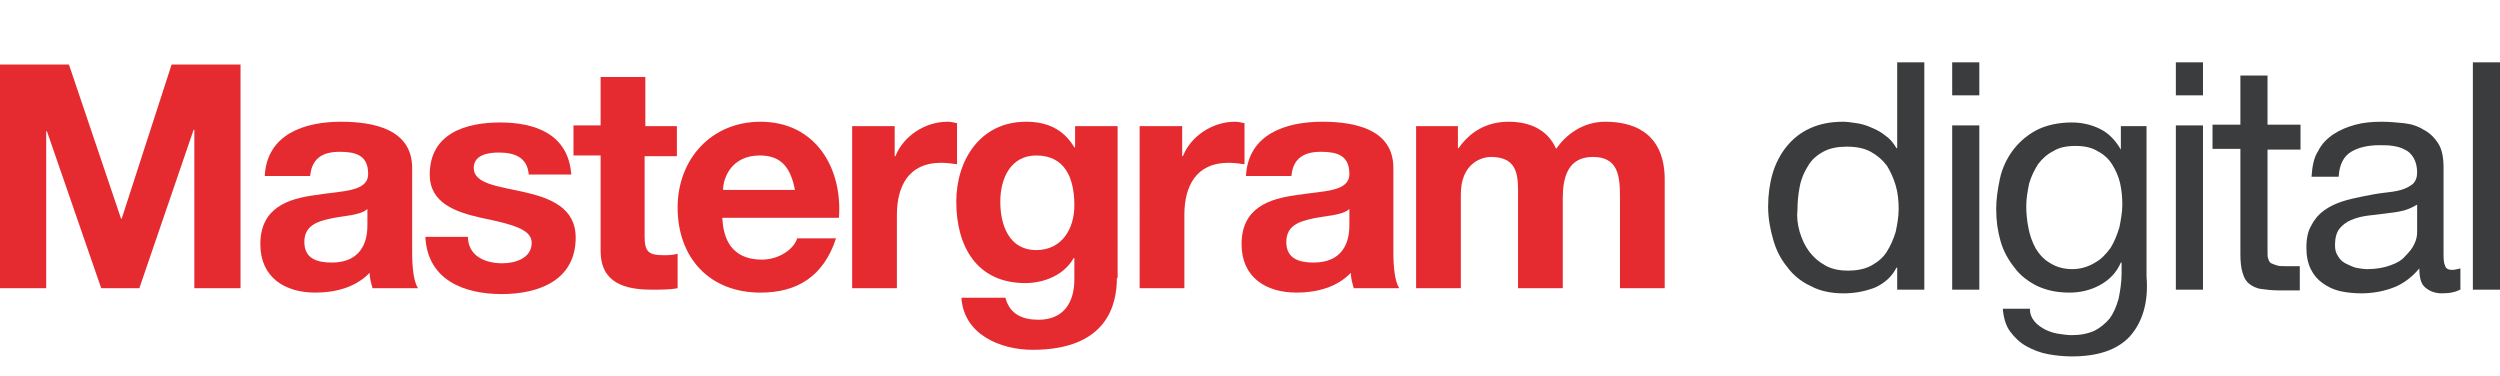 <?xml version="1.0" encoding="utf-8"?>
<!-- Generator: Adobe Illustrator 23.0.1, SVG Export Plug-In . SVG Version: 6.00 Build 0)  -->
<svg version="1.1" id="Layer_1" xmlns="http://www.w3.org/2000/svg" xmlns:xlink="http://www.w3.org/1999/xlink" x="0px" y="0px"
	 viewBox="0 0 340.9 51.3" style="enable-background:new 0 0 340.9 51.3;" xml:space="preserve">
<style type="text/css">
	.st0{fill:url(#SVGID_1_);}
	.st1{fill:url(#SVGID_2_);}
	.st2{fill:url(#SVGID_3_);}
	.st3{fill:url(#SVGID_4_);}
	.st4{fill:url(#SVGID_5_);}
	.st5{fill:url(#SVGID_6_);}
	.st6{fill:url(#SVGID_7_);}
	.st7{fill:url(#SVGID_8_);}
	.st8{fill:url(#SVGID_9_);}
	.st9{fill:url(#SVGID_10_);}
	.st10{fill:#3B3C3D;}
</style>
<g>
	<g>
		<g>
			<g>
				<g>
					<linearGradient id="SVGID_1_" gradientUnits="userSpaceOnUse" x1="0" y1="24.082" x2="32.871" y2="24.082">
						<stop  offset="0" style="stop-color:#E62B30"/>
						<stop  offset="1" style="stop-color:#E62B30"/>
					</linearGradient>
					<path class="st0" d="M0,8.8h9.4l7.1,21h0.1l6.8-21h9.4v30.5h-6.3V17.7h-0.1L19,39.3h-5.2L6.4,17.9H6.3v21.4H0V8.8z"/>
					<linearGradient id="SVGID_2_" gradientUnits="userSpaceOnUse" x1="35.391" y1="28.293" x2="56.935" y2="28.293">
						<stop  offset="0" style="stop-color:#E62B30"/>
						<stop  offset="1" style="stop-color:#E62B30"/>
					</linearGradient>
					<path class="st1" d="M36.1,24c0.3-5.7,5.4-7.4,10.4-7.4c4.4,0,9.7,1,9.7,6.3v11.5c0,2,0.2,4,0.8,4.9h-6.2
						c-0.2-0.7-0.4-1.4-0.4-2.1c-1.9,2-4.7,2.7-7.4,2.7c-4.2,0-7.5-2.1-7.5-6.6c0-5,3.8-6.2,7.5-6.7c3.7-0.6,7.2-0.4,7.2-2.9
						c0-2.6-1.8-3-3.9-3c-2.3,0-3.8,0.9-4,3.3H36.1z M50.1,28.5c-1,0.9-3.2,0.9-5,1.3c-1.9,0.4-3.6,1-3.6,3.2c0,2.3,1.8,2.8,3.7,2.8
						c4.7,0,4.9-3.8,4.9-5.1V28.5z"/>
					<linearGradient id="SVGID_3_" gradientUnits="userSpaceOnUse" x1="58.001" y1="28.293" x2="78.477" y2="28.293">
						<stop  offset="0" style="stop-color:#E62B30"/>
						<stop  offset="1" style="stop-color:#E62B30"/>
					</linearGradient>
					<path class="st2" d="M63.8,32.2c0,2.7,2.3,3.7,4.7,3.7c1.8,0,4-0.7,4-2.8c0-1.8-2.5-2.5-6.9-3.4c-3.5-0.8-7-2-7-5.9
						c0-5.6,4.9-7.1,9.6-7.1c4.8,0,9.3,1.6,9.7,7.1h-5.8c-0.2-2.4-2-3-4.1-3c-1.4,0-3.4,0.3-3.4,2.1c0,2.2,3.4,2.5,6.9,3.3
						c3.5,0.8,7,2.1,7,6.2c0,5.8-5,7.7-10.1,7.7c-5.1,0-10.1-1.9-10.4-7.8H63.8z"/>
					<linearGradient id="SVGID_4_" gradientUnits="userSpaceOnUse" x1="78.176" y1="25.108" x2="92.368" y2="25.108">
						<stop  offset="0" style="stop-color:#E62B30"/>
						<stop  offset="1" style="stop-color:#E62B30"/>
					</linearGradient>
					<path class="st3" d="M87.9,17.2h4.4v4.1h-4.4v10.9c0,2.1,0.5,2.6,2.6,2.6c0.6,0,1.2,0,1.9-0.2v4.7c-1,0.2-2.4,0.2-3.5,0.2
						c-3.7,0-7-0.9-7-5.3v-13h-3.7v-4.1h3.7v-6.6h6.1V17.2z"/>
					<linearGradient id="SVGID_5_" gradientUnits="userSpaceOnUse" x1="92.409" y1="28.293" x2="114.457" y2="28.293">
						<stop  offset="0" style="stop-color:#E62B30"/>
						<stop  offset="1" style="stop-color:#E62B30"/>
					</linearGradient>
					<path class="st4" d="M98.5,29.8c0.2,3.8,2.1,5.6,5.4,5.6c2.4,0,4.4-1.5,4.8-2.9h5.3c-1.7,5.2-5.3,7.4-10.3,7.4
						c-7,0-11.3-4.8-11.3-11.6c0-6.6,4.6-11.7,11.3-11.7c7.5,0,11.2,6.3,10.7,13.1H98.5z M108.4,25.9c-0.6-3.1-1.9-4.7-4.8-4.7
						c-3.8,0-5,3-5,4.7H108.4z"/>
					<linearGradient id="SVGID_6_" gradientUnits="userSpaceOnUse" x1="116.217" y1="27.993" x2="130.45" y2="27.993">
						<stop  offset="0" style="stop-color:#E62B30"/>
						<stop  offset="1" style="stop-color:#E62B30"/>
					</linearGradient>
					<path class="st5" d="M116.2,17.2h5.8v4.1h0.1c1.1-2.8,4.1-4.7,7.1-4.7c0.4,0,0.9,0.1,1.3,0.2v5.6c-0.6-0.1-1.5-0.2-2.2-0.2
						c-4.4,0-6,3.2-6,7.1v10h-6.1V17.2z"/>
					<linearGradient id="SVGID_7_" gradientUnits="userSpaceOnUse" x1="130.364" y1="32.182" x2="152.292" y2="32.182">
						<stop  offset="0" style="stop-color:#E62B30"/>
						<stop  offset="1" style="stop-color:#E62B30"/>
					</linearGradient>
					<path class="st6" d="M152.3,37.9c0,3.6-1.3,9.8-11.5,9.8c-4.4,0-9.4-2.1-9.7-7.1h6c0.6,2.3,2.4,3,4.5,3c3.4,0,4.9-2.3,4.9-5.5
						v-2.9h-0.1c-1.3,2.3-4,3.4-6.6,3.4c-6.6,0-9.4-5-9.4-11.1c0-5.7,3.3-10.9,9.5-10.9c2.9,0,5.1,1,6.6,3.5h0.1v-2.9h5.8V37.9z
						 M146.5,28c0-3.6-1.2-6.8-5.2-6.8c-3.4,0-4.9,3-4.9,6.3c0,3.2,1.2,6.6,4.9,6.6C144.8,34.1,146.5,31.2,146.5,28z"/>
					<linearGradient id="SVGID_8_" gradientUnits="userSpaceOnUse" x1="155.368" y1="27.993" x2="169.602" y2="27.993">
						<stop  offset="0" style="stop-color:#E62B30"/>
						<stop  offset="1" style="stop-color:#E62B30"/>
					</linearGradient>
					<path class="st7" d="M155.4,17.2h5.8v4.1h0.1c1.1-2.8,4.1-4.7,7.1-4.7c0.4,0,0.9,0.1,1.3,0.2v5.6c-0.6-0.1-1.5-0.2-2.2-0.2
						c-4.4,0-6,3.2-6,7.1v10h-6.1V17.2z"/>
					<linearGradient id="SVGID_9_" gradientUnits="userSpaceOnUse" x1="169.26" y1="28.293" x2="190.803" y2="28.293">
						<stop  offset="0" style="stop-color:#E62B30"/>
						<stop  offset="1" style="stop-color:#E62B30"/>
					</linearGradient>
					<path class="st8" d="M169.9,24c0.3-5.7,5.4-7.4,10.4-7.4c4.4,0,9.7,1,9.7,6.3v11.5c0,2,0.2,4,0.8,4.9h-6.2
						c-0.2-0.7-0.4-1.4-0.4-2.1c-1.9,2-4.7,2.7-7.4,2.7c-4.2,0-7.5-2.1-7.5-6.6c0-5,3.8-6.2,7.5-6.7c3.7-0.6,7.2-0.4,7.2-2.9
						c0-2.6-1.8-3-3.9-3c-2.3,0-3.8,0.9-4,3.3H169.9z M184,28.5c-1,0.9-3.2,0.9-5,1.3c-1.9,0.4-3.6,1-3.6,3.2c0,2.3,1.8,2.8,3.7,2.8
						c4.7,0,4.9-3.8,4.9-5.1V28.5z"/>
					<linearGradient id="SVGID_10_" gradientUnits="userSpaceOnUse" x1="193.11" y1="27.993" x2="226.879" y2="27.993">
						<stop  offset="0" style="stop-color:#E62B30"/>
						<stop  offset="1" style="stop-color:#E62B30"/>
					</linearGradient>
					<path class="st9" d="M193.1,17.2h5.7v3h0.1c1.6-2.3,3.9-3.6,6.8-3.6c2.8,0,5.3,1,6.5,3.7c1.3-1.9,3.6-3.7,6.7-3.7
						c4.7,0,8.1,2.2,8.1,7.9v14.8h-6.1V26.8c0-2.9-0.3-5.4-3.7-5.4c-3.4,0-4.1,2.8-4.1,5.6v12.3H207V26.9c0-2.6,0.2-5.5-3.7-5.5
						c-1.2,0-4.1,0.8-4.1,5.1v12.8h-6.1V17.2z"/>
				</g>
			</g>
		</g>
	</g>
	<g>
		<g>
			<path class="st10" d="M258.7,39.5v-3h-0.1c-0.6,1.2-1.6,2.1-2.9,2.7c-1.3,0.5-2.7,0.8-4.3,0.8c-1.7,0-3.2-0.3-4.5-1
				c-1.3-0.6-2.4-1.5-3.2-2.6c-0.9-1.1-1.5-2.3-1.9-3.7c-0.4-1.4-0.7-2.9-0.7-4.5c0-1.6,0.2-3.1,0.6-4.5c0.4-1.4,1.1-2.7,1.9-3.7
				c0.9-1.1,1.9-1.9,3.2-2.5c1.3-0.6,2.8-0.9,4.5-0.9c0.6,0,1.2,0.1,1.9,0.2c0.7,0.1,1.3,0.3,2,0.6c0.7,0.3,1.3,0.6,1.9,1.1
				c0.6,0.4,1.1,1,1.5,1.7h0.1V8.5h3.7v31H258.7z M245.4,31.6c0.3,1,0.7,1.9,1.3,2.7c0.6,0.8,1.3,1.4,2.2,1.9
				c0.9,0.5,1.9,0.7,3.1,0.7c1.2,0,2.3-0.2,3.2-0.7c0.9-0.5,1.6-1.1,2.1-1.9c0.5-0.8,0.9-1.7,1.2-2.7c0.2-1,0.4-2,0.4-3.1
				c0-1.1-0.1-2.2-0.4-3.2c-0.3-1-0.7-1.9-1.2-2.7c-0.6-0.8-1.3-1.4-2.2-1.9c-0.9-0.5-2-0.7-3.3-0.7c-1.2,0-2.3,0.2-3.2,0.7
				c-0.9,0.5-1.6,1.1-2.1,2c-0.5,0.8-0.9,1.7-1.1,2.8c-0.2,1-0.3,2.1-0.3,3.2C245,29.5,245.1,30.6,245.4,31.6z"/>
			<path class="st10" d="M266.2,13.1V8.5h3.7v4.5H266.2z M269.9,17.1v22.4h-3.7V17.1H269.9z"/>
			<path class="st10" d="M290.4,45.9c-1.7,1.8-4.3,2.7-7.9,2.7c-1,0-2.1-0.1-3.2-0.3c-1.1-0.2-2.1-0.6-3-1.1c-0.9-0.5-1.6-1.2-2.2-2
				c-0.6-0.8-0.9-1.9-1-3.1h3.7c0,0.7,0.2,1.2,0.6,1.7c0.4,0.5,0.9,0.8,1.4,1.1c0.6,0.3,1.2,0.5,1.8,0.6c0.7,0.1,1.3,0.2,1.9,0.2
				c1.2,0,2.2-0.2,3.1-0.6c0.8-0.4,1.5-1,2.1-1.7c0.5-0.7,0.9-1.6,1.2-2.7c0.2-1,0.4-2.2,0.4-3.4v-1.5h-0.1
				c-0.6,1.4-1.6,2.4-2.9,3.1s-2.7,1-4.1,1c-1.7,0-3.1-0.3-4.4-0.9c-1.2-0.6-2.3-1.4-3.1-2.5c-0.8-1-1.5-2.2-1.9-3.6
				c-0.4-1.4-0.6-2.8-0.6-4.4c0-1.3,0.2-2.7,0.5-4.1c0.3-1.4,0.9-2.7,1.7-3.8c0.8-1.1,1.9-2.1,3.2-2.8c1.3-0.7,3-1.1,4.9-1.1
				c1.4,0,2.7,0.3,3.9,0.9c1.2,0.6,2.1,1.6,2.8,2.8h0v-3.2h3.5v20.5C293,41.3,292.1,44,290.4,45.9z M285.7,35.8
				c0.9-0.5,1.5-1.2,2.1-2c0.5-0.8,0.9-1.8,1.2-2.8c0.2-1,0.4-2.1,0.4-3.1c0-1-0.1-2-0.3-2.9s-0.6-1.8-1.1-2.6
				c-0.5-0.8-1.2-1.4-2-1.8c-0.8-0.5-1.8-0.7-3-0.7c-1.2,0-2.2,0.2-3,0.7c-0.8,0.4-1.5,1-2.1,1.8c-0.5,0.8-0.9,1.6-1.2,2.6
				c-0.2,1-0.4,2-0.4,3.1c0,1,0.1,2,0.3,3c0.2,1,0.5,1.9,1,2.8c0.5,0.8,1.1,1.5,2,2c0.8,0.5,1.8,0.8,3,0.8S284.9,36.3,285.7,35.8z"
				/>
			<path class="st10" d="M296.7,13.1V8.5h3.7v4.5H296.7z M300.4,17.1v22.4h-3.7V17.1H300.4z"/>
			<path class="st10" d="M313.7,17.1v3.3h-4.5v13.9c0,0.4,0,0.8,0.1,1c0.1,0.3,0.2,0.5,0.4,0.6c0.2,0.1,0.5,0.2,0.8,0.3
				s0.8,0.1,1.4,0.1h1.7v3.3h-2.8c-1,0-1.8-0.1-2.5-0.2c-0.7-0.1-1.2-0.4-1.6-0.7c-0.4-0.3-0.7-0.8-0.9-1.5
				c-0.2-0.6-0.3-1.5-0.3-2.5V20.3h-3.8v-3.3h3.8v-6.7h3.7v6.7H313.7z"/>
			<path class="st10" d="M335.6,39.4c-0.6,0.4-1.5,0.6-2.6,0.6c-1,0-1.7-0.3-2.3-0.8s-0.8-1.4-0.8-2.6c-1,1.2-2.2,2.1-3.5,2.6
				c-1.3,0.5-2.8,0.8-4.4,0.8c-1,0-2-0.1-2.9-0.3c-0.9-0.2-1.7-0.6-2.4-1.1c-0.7-0.5-1.2-1.1-1.6-1.9c-0.4-0.8-0.6-1.8-0.6-2.9
				c0-1.3,0.2-2.3,0.7-3.1c0.4-0.8,1-1.5,1.7-2c0.7-0.5,1.5-0.9,2.4-1.2c0.9-0.3,1.8-0.5,2.8-0.7c1-0.2,2-0.4,2.9-0.5
				c0.9-0.1,1.7-0.2,2.4-0.4c0.7-0.2,1.2-0.5,1.6-0.8c0.4-0.4,0.6-0.9,0.6-1.6c0-0.8-0.2-1.5-0.5-2c-0.3-0.5-0.7-0.9-1.2-1.1
				c-0.5-0.3-1-0.4-1.6-0.5c-0.6-0.1-1.2-0.1-1.8-0.1c-1.6,0-2.9,0.3-3.9,0.9c-1,0.6-1.6,1.7-1.7,3.4h-3.7c0.1-1.4,0.3-2.6,0.9-3.5
				c0.5-1,1.2-1.7,2.1-2.3c0.9-0.6,1.9-1,3-1.3c1.1-0.3,2.3-0.4,3.6-0.4c1,0,2,0.1,3,0.2c1,0.1,1.9,0.4,2.7,0.9
				c0.8,0.4,1.5,1.1,2,1.9c0.5,0.8,0.7,1.9,0.7,3.2v11.5c0,0.9,0,1.5,0.2,1.9c0.1,0.4,0.4,0.6,1,0.6c0.3,0,0.7-0.1,1.1-0.2V39.4z
				 M329.6,27.9c-0.5,0.3-1.1,0.6-1.8,0.8c-0.8,0.2-1.5,0.3-2.4,0.4c-0.8,0.1-1.7,0.2-2.5,0.3c-0.8,0.1-1.6,0.3-2.3,0.6
				c-0.7,0.3-1.2,0.7-1.6,1.2c-0.4,0.5-0.6,1.3-0.6,2.2c0,0.6,0.1,1.1,0.4,1.5c0.2,0.4,0.6,0.8,1,1s0.8,0.4,1.4,0.6
				c0.5,0.1,1.1,0.2,1.6,0.2c1.2,0,2.3-0.2,3.1-0.5c0.9-0.3,1.6-0.7,2.1-1.3c0.5-0.5,1-1.1,1.2-1.6c0.3-0.6,0.4-1.1,0.4-1.7V27.9z"
				/>
			<path class="st10" d="M340.9,8.5v31h-3.7v-31H340.9z"/>
		</g>
	</g>
</g>
</svg>
